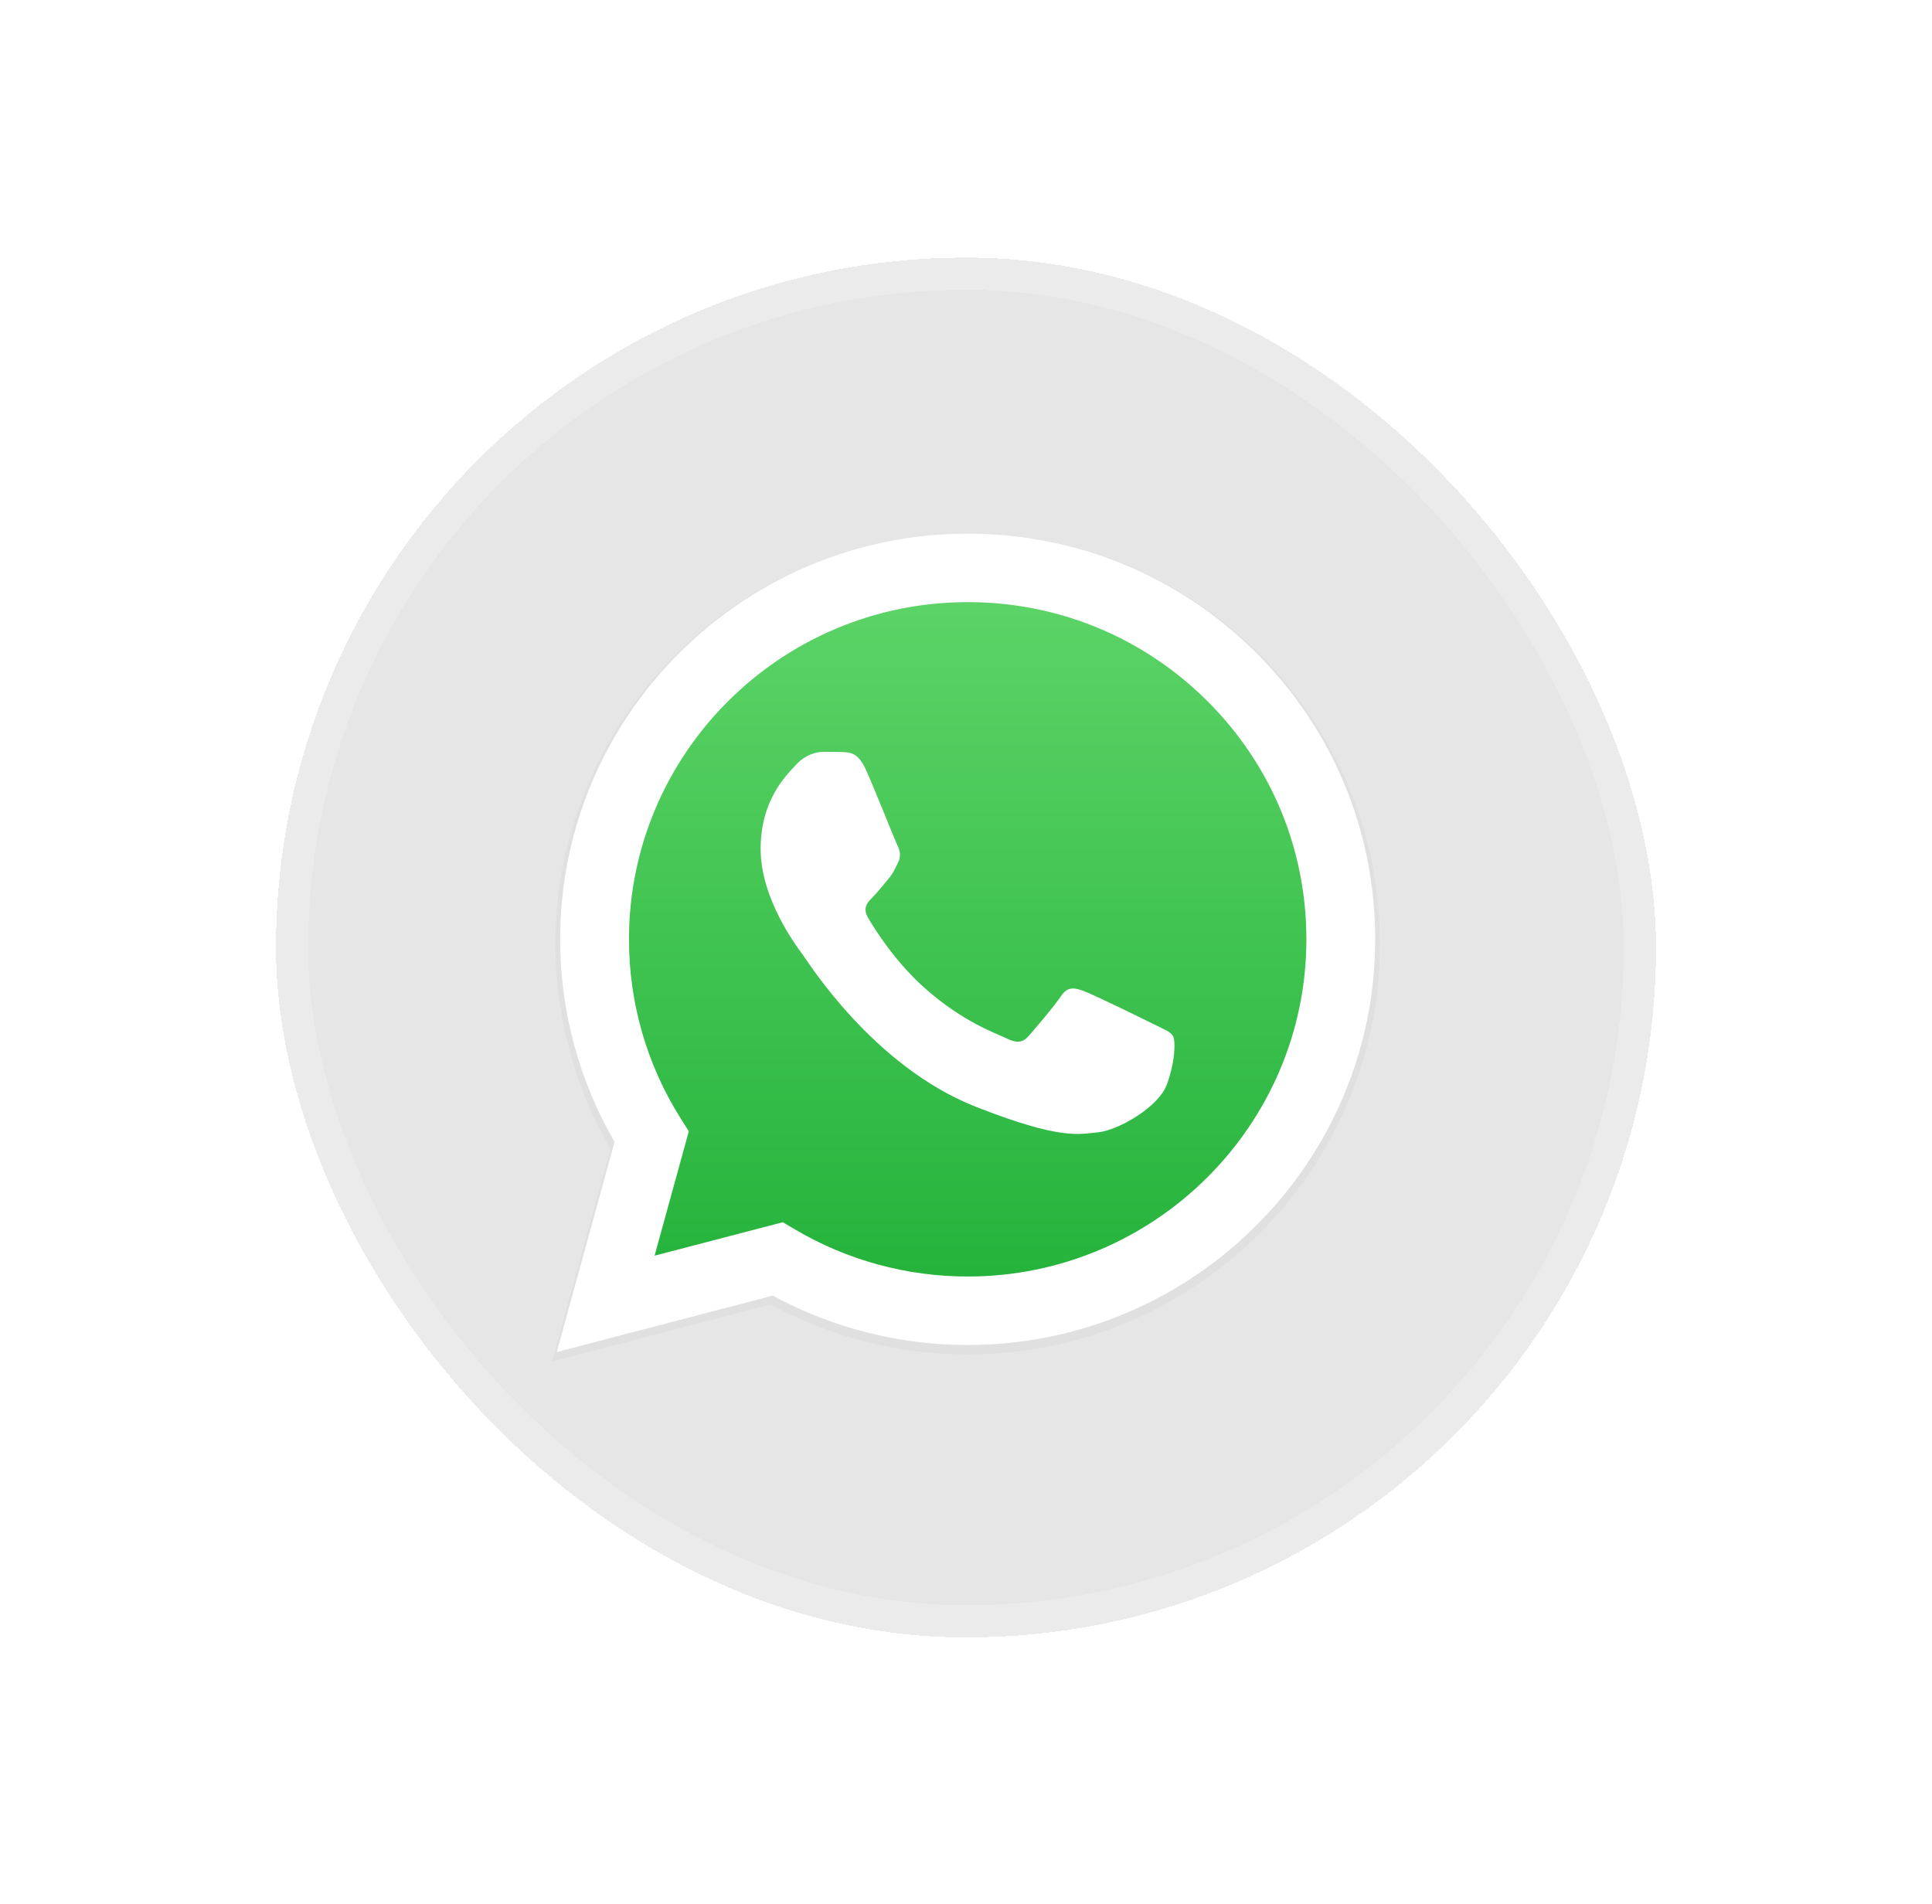 <svg width="70" height="69" viewBox="0 0 70 69" fill="none" xmlns="http://www.w3.org/2000/svg">
<g filter="url(#filter0_bd_6073_29000)">
<rect x="10" y="7" width="50" height="50" rx="25" fill="black" fill-opacity="0.1" shape-rendering="crispEdges"/>
<rect x="10.583" y="7.583" width="48.833" height="48.833" rx="24.417" stroke="white" stroke-opacity="0.2" stroke-width="1.167" shape-rendering="crispEdges"/>
<g clip-path="url(#clip0_6073_29000)">
<path d="M45.627 21.36C42.807 18.55 39.057 17.002 35.062 17C26.829 17 20.129 23.668 20.125 31.865C20.124 34.485 20.812 37.042 22.119 39.297L20 47L27.918 44.933C30.099 46.117 32.556 46.742 35.055 46.743H35.062H35.062C43.294 46.743 49.995 40.073 49.998 31.877C49.999 27.905 48.447 24.169 45.627 21.36ZM35.062 44.232H35.057C32.829 44.231 30.644 43.635 28.738 42.509L28.285 42.242L23.586 43.468L24.841 38.909L24.545 38.441C23.302 36.474 22.646 34.2 22.647 31.866C22.65 25.053 28.219 19.511 35.066 19.511C38.383 19.512 41.499 20.799 43.843 23.134C46.187 25.47 47.477 28.574 47.476 31.876C47.473 38.689 41.904 44.232 35.062 44.232Z" fill="#E0E0E0"/>
<path d="M20.688 46.145L22.71 38.794C21.462 36.642 20.806 34.202 20.807 31.702C20.81 23.88 27.204 17.516 35.06 17.516C38.873 17.518 42.452 18.995 45.143 21.677C47.834 24.358 49.316 27.922 49.314 31.713C49.311 39.535 42.916 45.899 35.061 45.899C35.06 45.899 35.061 45.899 35.061 45.899H35.055C32.669 45.898 30.325 45.302 28.244 44.172L20.688 46.145Z" fill="url(#paint0_linear_6073_29000)"/>
<path fill-rule="evenodd" clip-rule="evenodd" d="M31.371 25.554C31.095 24.942 30.804 24.93 30.541 24.919C30.326 24.91 30.079 24.911 29.834 24.911C29.588 24.911 29.188 25.003 28.85 25.37C28.512 25.738 27.559 26.626 27.559 28.433C27.559 30.241 28.881 31.987 29.065 32.232C29.25 32.477 31.617 36.304 35.367 37.776C38.483 39 39.118 38.756 39.794 38.695C40.471 38.634 41.977 37.807 42.284 36.949C42.592 36.091 42.592 35.356 42.499 35.203C42.407 35.05 42.161 34.958 41.792 34.774C41.423 34.59 39.61 33.702 39.271 33.579C38.933 33.457 38.687 33.396 38.441 33.763C38.195 34.131 37.489 34.958 37.273 35.203C37.058 35.448 36.843 35.479 36.474 35.295C36.105 35.111 34.917 34.723 33.507 33.472C32.41 32.499 31.67 31.296 31.455 30.929C31.24 30.561 31.432 30.362 31.617 30.179C31.782 30.015 31.986 29.75 32.17 29.536C32.354 29.322 32.416 29.169 32.539 28.924C32.662 28.678 32.6 28.464 32.508 28.28C32.416 28.096 31.699 26.28 31.371 25.554Z" fill="white"/>
<path d="M45.505 21.312C42.717 18.535 39.01 17.005 35.061 17.003C26.922 17.003 20.299 23.595 20.296 31.697C20.295 34.287 20.975 36.815 22.267 39.044L20.172 46.658L27.999 44.615C30.155 45.786 32.584 46.403 35.054 46.404H35.061H35.061C43.198 46.404 49.822 39.811 49.826 31.709C49.827 27.782 48.292 24.09 45.505 21.312ZM35.061 43.922H35.056C32.853 43.921 30.694 43.332 28.81 42.219L28.362 41.955L23.717 43.167L24.957 38.66L24.665 38.198C23.436 36.253 22.788 34.006 22.789 31.698C22.791 24.964 28.296 19.485 35.065 19.485C38.343 19.486 41.424 20.758 43.742 23.067C46.059 25.375 47.334 28.444 47.333 31.708C47.33 38.443 41.825 43.922 35.061 43.922Z" fill="white"/>
</g>
</g>
<defs>
<filter id="filter0_bd_6073_29000" x="-4" y="-7" width="78" height="78" filterUnits="userSpaceOnUse" color-interpolation-filters="sRGB">
<feFlood flood-opacity="0" result="BackgroundImageFix"/>
<feGaussianBlur in="BackgroundImageFix" stdDeviation="7"/>
<feComposite in2="SourceAlpha" operator="in" result="effect1_backgroundBlur_6073_29000"/>
<feColorMatrix in="SourceAlpha" type="matrix" values="0 0 0 0 0 0 0 0 0 0 0 0 0 0 0 0 0 0 127 0" result="hardAlpha"/>
<feOffset dy="2.333"/>
<feGaussianBlur stdDeviation="4.667"/>
<feComposite in2="hardAlpha" operator="out"/>
<feColorMatrix type="matrix" values="0 0 0 0 0 0 0 0 0 0 0 0 0 0 0 0 0 0 0.15 0"/>
<feBlend mode="normal" in2="effect1_backgroundBlur_6073_29000" result="effect2_dropShadow_6073_29000"/>
<feBlend mode="normal" in="SourceGraphic" in2="effect2_dropShadow_6073_29000" result="shape"/>
</filter>
<linearGradient id="paint0_linear_6073_29000" x1="35.001" y1="46.145" x2="35.001" y2="17.516" gradientUnits="userSpaceOnUse">
<stop stop-color="#20B038"/>
<stop offset="1" stop-color="#60D66A"/>
</linearGradient>
<clipPath id="clip0_6073_29000">
<rect width="30" height="30" fill="white" transform="translate(20 17)"/>
</clipPath>
</defs>
</svg>
